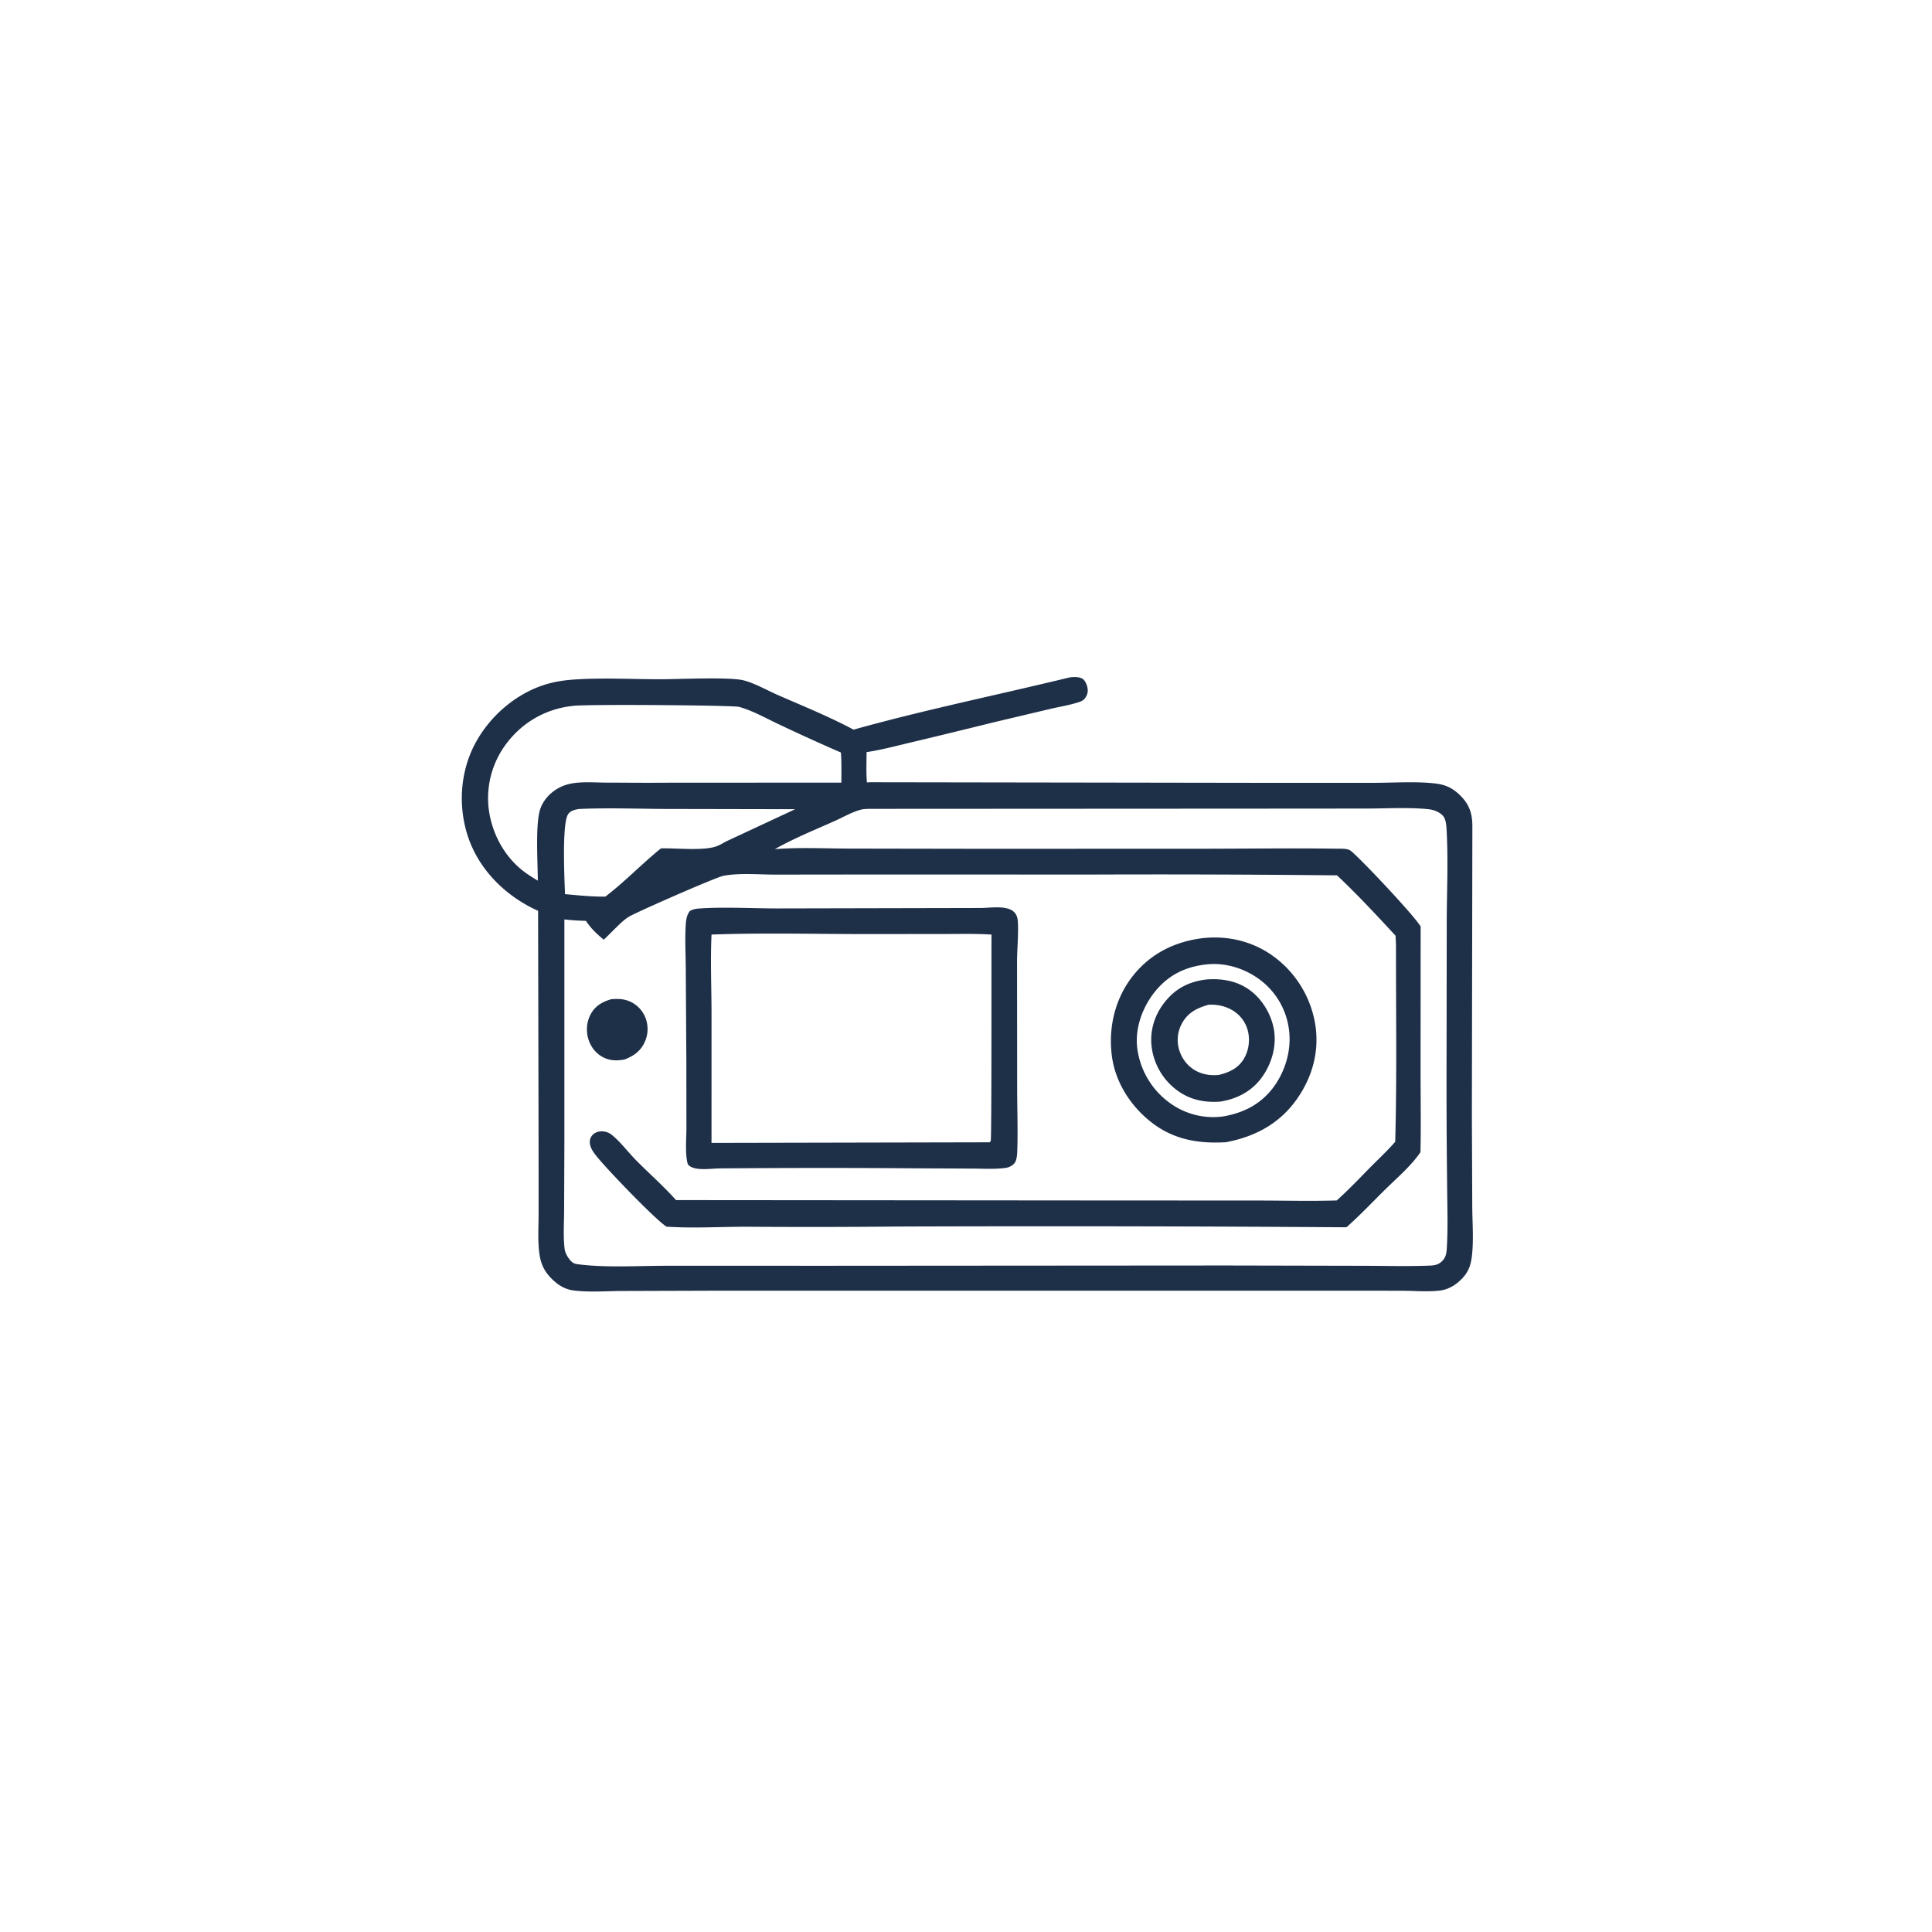 <svg version="1.1" xmlns="http://www.w3.org/2000/svg" style="display: block;" viewBox="0 0 2048 2048" width="1024" height="1024">
<path transform="translate(0,0)" fill="rgb(30,47,72)" d="M 1133.24 718.223 C 1137.57 717.497 1144.65 717.064 1148.31 720.123 C 1150.6 722.047 1152.22 726.193 1152.77 729.071 C 1153.56 733.122 1152.72 736.631 1150.29 739.935 C 1148.51 742.37 1146.58 743.303 1143.74 744.246 C 1134.09 747.455 1123.39 749.117 1113.46 751.448 L 1052.02 766.002 A 8789.08 8789.08 0 0 1 965.373 787.063 C 949.987 790.694 934.232 794.966 918.612 797.281 C 918.594 808.084 918.012 818.598 918.995 829.396 C 920.5 829.3 921.986 829.202 923.496 829.202 L 1326.46 829.825 L 1455.85 829.838 C 1477.14 829.842 1500.19 828.095 1521.27 830.51 C 1532.47 831.795 1540 835.391 1548.04 843.339 C 1557.58 852.767 1560.67 862.315 1560.77 875.42 L 1560.25 1181.73 L 1560.66 1279.28 C 1560.77 1296.29 1562.26 1314.73 1560.26 1331.58 C 1559.06 1341.69 1556.34 1348.97 1548.93 1356.27 C 1542.78 1362.32 1535.36 1366.87 1526.72 1367.98 C 1513.47 1369.68 1498.66 1368.23 1485.26 1368.21 L 1396.26 1368.15 L 1096.75 1368.15 L 756.79 1368.18 L 659.292 1368.49 C 642.472 1368.57 624.215 1370.06 607.533 1367.86 C 598.832 1366.72 591.555 1362.12 585.352 1356.08 C 577.695 1348.62 573.658 1341 572.006 1330.45 C 569.832 1316.56 570.905 1301.61 570.936 1287.54 L 570.921 1219.08 L 570.401 965.495 A 143.169 143.169 0 0 1 563.411 962.169 C 532.044 946.074 506.372 919.22 495.573 885.287 C 485.592 853.922 487.922 818.465 503.157 789.213 C 518.523 759.707 546.572 735.19 578.589 725.48 C 588.194 722.566 598.216 721.054 608.213 720.363 C 638.814 718.246 670.481 720.065 701.207 720.034 C 719.278 720.016 773.106 717.461 788.025 721.162 C 799.85 724.095 812.703 731.531 823.948 736.48 C 850.895 748.337 878.864 759.564 904.825 773.466 C 979.412 752.572 1057.76 736.597 1133.24 718.223 z M 921.579 857.419 C 918.631 857.512 915.402 857.533 912.53 858.294 C 903.201 860.767 893.375 866.455 884.49 870.43 C 863.41 879.862 841.434 888.719 821.34 900.137 C 847.351 898.064 874.442 899.48 900.556 899.525 L 1042.85 899.762 L 1280.89 899.678 C 1326.76 899.598 1372.73 899.004 1418.59 899.652 C 1422.94 899.714 1428.77 899.306 1432.29 902.22 C 1443.62 911.616 1498.79 970.088 1505.95 982.161 L 1505.87 1134.01 C 1505.85 1163.06 1506.38 1192.25 1505.76 1221.29 C 1495.86 1236.07 1480.1 1249.28 1467.42 1261.85 C 1454.23 1274.91 1441.19 1288.68 1427.29 1300.97 A 45375.6 45375.6 0 0 0 950.144 1300.18 A 9251.84 9251.84 0 0 1 790.531 1300.38 C 762.748 1300.44 734.214 1302.17 706.503 1300.3 C 694.173 1292.43 641.19 1237.22 631.393 1224.41 C 628.911 1221.17 626.525 1217.8 625.596 1213.75 C 624.894 1210.68 625.127 1207.41 626.87 1204.7 C 628.884 1201.58 632.313 1199.83 635.929 1199.37 A 16.92 16.92 0 0 1 648.735 1203.16 C 657.805 1210.57 665.556 1221.05 673.823 1229.46 C 687.967 1243.85 703.164 1257.07 716.622 1272.16 L 1159.86 1272.53 L 1332.08 1272.61 C 1360.31 1272.6 1388.79 1273.41 1417 1272.53 C 1429.61 1261.26 1441.25 1248.88 1453.14 1236.85 C 1461.79 1228.1 1470.94 1219.63 1478.99 1210.32 C 1480.87 1141.01 1479.71 1071.42 1479.82 1002.07 L 1479.36 991.911 C 1459.34 970.228 1438.78 948.123 1417.3 927.911 A 18761.5 18761.5 0 0 0 1157.03 927.057 L 928.49 926.993 L 821.84 927.12 C 804.38 927.12 784.015 925.157 766.897 928.369 C 759.167 929.819 675.276 966.602 666.75 971.725 C 661.659 974.785 657.297 979.17 653.067 983.286 C 648.695 987.541 644.457 991.999 639.951 996.108 C 632.551 989.928 626.442 984.264 621.134 976.151 C 613.439 975.947 605.91 975.536 598.265 974.621 L 598.266 1211.54 L 597.984 1283.86 C 597.937 1296.8 596.947 1310.67 598.477 1323.49 C 599.07 1328.46 602.123 1333.63 605.626 1337.12 C 608.165 1339.65 610.595 1339.93 614.069 1340.35 C 643.724 1343.95 676.954 1341.76 706.888 1341.76 L 882.547 1341.77 L 1300 1341.48 L 1443.91 1341.79 C 1467.43 1341.81 1491.18 1342.51 1514.67 1341.63 C 1520.61 1341.41 1524.74 1340.94 1529.11 1336.4 C 1532.62 1332.76 1533.34 1328.44 1533.65 1323.57 C 1535.12 1300.31 1534.07 1276.43 1533.99 1253.11 A 8883.18 8883.18 0 0 1 1533.42 1118.13 L 1533.61 973.822 C 1533.81 943.197 1535.17 911.661 1533.52 881.113 C 1533.21 875.507 1533.07 867.888 1528.72 863.896 C 1524.2 859.749 1518.53 858.142 1512.55 857.608 C 1491.22 855.703 1468.85 857.085 1447.41 857.104 L 1322.88 857.201 L 921.579 857.419 z M 606.696 748.368 A 100.047 100.047 0 0 0 538.624 785.939 A 95.857 95.857 0 0 0 517.939 856.451 C 520.939 882.256 533.88 907.147 554.491 923.198 C 559.39 927.014 564.784 930.337 570.113 933.513 C 570.053 914.492 567.436 875.005 572.376 858.601 C 574.214 852.498 577.796 847.059 582.316 842.607 A 44.295 44.295 0 0 1 603.034 831.15 C 615.497 828.143 630.052 829.581 642.868 829.61 C 662.991 829.654 683.129 829.901 703.25 829.715 L 891.896 829.607 C 891.863 819.015 892.186 808.284 891.411 797.719 A 2279.88 2279.88 0 0 1 825.456 767.727 C 812.084 761.473 797.53 753.087 783.343 749.309 C 776.766 747.557 615.794 746.304 606.696 748.368 z M 613.769 857.551 C 609.457 858.286 604.914 859.215 602.258 863.078 C 595.457 872.973 598.415 932.892 598.935 947.822 C 613.174 949.126 627.382 950.588 641.695 950.449 C 662.408 934.683 680.393 915.649 700.637 899.324 C 717.112 898.872 742.831 901.901 757.693 897.703 C 761.798 896.544 765.808 894.13 769.521 892.043 L 842.956 857.791 L 704.377 857.516 C 674.286 857.329 643.822 856.206 613.769 857.551 z"/>
<path transform="translate(0,0)" fill="rgb(30,47,72)" d="M 647.866 1059.21 C 654.47 1058.73 660.389 1058.66 666.679 1061.19 A 31.193 31.193 0 0 1 684.236 1078.97 A 32.855 32.855 0 0 1 683.35 1104.77 C 678.864 1114.52 671.53 1119.42 661.909 1123.17 C 654.834 1124.31 648.181 1124.6 641.453 1121.75 C 633.343 1118.32 627.271 1111.49 624.281 1103.26 C 621.078 1094.44 621.51 1084.31 625.751 1075.91 C 630.507 1066.49 638.174 1062.12 647.866 1059.21 z"/>
<path transform="translate(0,0)" fill="rgb(30,47,72)" d="M 1275.61 994.397 C 1301.24 991.777 1326.22 997.489 1347.54 1012.06 A 111.535 111.535 0 0 1 1393.73 1083.15 C 1399.11 1111.92 1392.1 1139.76 1375.68 1163.75 C 1357.27 1190.65 1331.09 1204.79 1299.56 1210.81 C 1270.19 1212.5 1243.9 1208.04 1220.25 1189.48 C 1198 1172.02 1181.84 1146.49 1178.47 1118.16 C 1174.9 1088.13 1182.29 1057.79 1201.28 1034.01 C 1220.09 1010.47 1246.07 997.834 1275.61 994.397 z M 1278.74 1022.34 C 1256.25 1024.79 1238.23 1033.74 1223.98 1051.61 C 1211.02 1067.86 1203.03 1089.86 1205.49 1110.77 A 84.793 84.793 0 0 0 1238.12 1167.74 A 78.251 78.251 0 0 0 1295.77 1183.59 C 1318.27 1179.89 1337.03 1170.35 1350.6 1151.58 C 1363.49 1133.73 1369.71 1110.33 1365.92 1088.52 A 78.061 78.061 0 0 0 1333.12 1036.81 C 1317.62 1025.93 1297.69 1020.19 1278.74 1022.34 z"/>
<path transform="translate(0,0)" fill="rgb(30,47,72)" d="M 1278.46 1038.31 C 1294.11 1037.07 1309.61 1039.33 1322.89 1048.23 C 1337.18 1057.81 1347.31 1074.19 1350.35 1091.05 C 1353.49 1108.53 1348.12 1127.4 1337.88 1141.69 C 1327.02 1156.84 1311.38 1164.93 1293.24 1167.79 C 1276.5 1168.88 1261.5 1165.9 1247.81 1155.8 A 67.682 67.682 0 0 1 1220.97 1111.01 C 1218.54 1094.02 1223.27 1077.3 1233.58 1063.69 C 1245.26 1048.28 1259.45 1040.78 1278.46 1038.31 z M 1280.94 1065.12 C 1269.24 1068.42 1259.69 1073.08 1253.35 1084.05 A 36.528 36.528 0 0 0 1249.84 1112.46 C 1252.71 1122.45 1259.51 1131.08 1268.88 1135.71 C 1276.16 1139.29 1284.37 1140.35 1292.36 1139.38 C 1303.19 1136.69 1312.42 1132.44 1318.45 1122.52 C 1323.86 1113.61 1325.34 1102.06 1322.61 1092.03 A 35.393 35.393 0 0 0 1305.55 1070.42 C 1298.2 1066.3 1289.32 1064.5 1280.94 1065.12 z"/>
<path transform="translate(0,0)" fill="rgb(30,47,72)" d="M 1040.38 962.516 C 1049.58 962.311 1063.24 960.256 1071.62 964.432 C 1075.17 966.2 1077.39 969.064 1078.38 972.882 C 1080.38 980.661 1078.08 1007.99 1078.12 1017.96 L 1078.23 1153.38 C 1078.24 1174.99 1079.06 1196.84 1078.4 1218.43 C 1078.28 1222.5 1078.09 1229.58 1075.52 1232.86 C 1073.33 1235.65 1069.43 1237.56 1066 1238.03 C 1054.48 1239.6 1041.72 1238.78 1030.08 1238.74 L 970.346 1238.46 A 13068.7 13068.7 0 0 0 765.75 1238.52 C 756.609 1238.25 739.574 1241.46 731.644 1236.45 C 729.437 1235.05 728.911 1233.96 728.434 1231.48 C 726.282 1220.31 727.63 1207.1 727.628 1195.68 L 727.563 1125.05 L 726.954 1027.09 C 726.871 1011.54 725.943 995.381 726.95 979.904 C 727.289 974.696 728.032 970.132 731.12 965.845 C 734.74 963.554 738.745 963.186 742.956 962.928 C 770.482 961.244 798.86 963.083 826.502 962.975 L 1040.38 962.516 z M 754.249 990.679 C 752.977 1017.74 754.166 1045.3 754.246 1072.41 L 754.232 1211.51 L 1049 1210.89 C 1049.4 1210.43 1049.91 1210.05 1050.2 1209.52 C 1051.33 1207.49 1050.82 1010.35 1051.06 990.707 C 1034.62 989.617 1017.98 990.081 1001.52 990.078 L 921.239 990.147 C 865.708 990.21 809.704 988.645 754.249 990.679 z"/>
</svg>